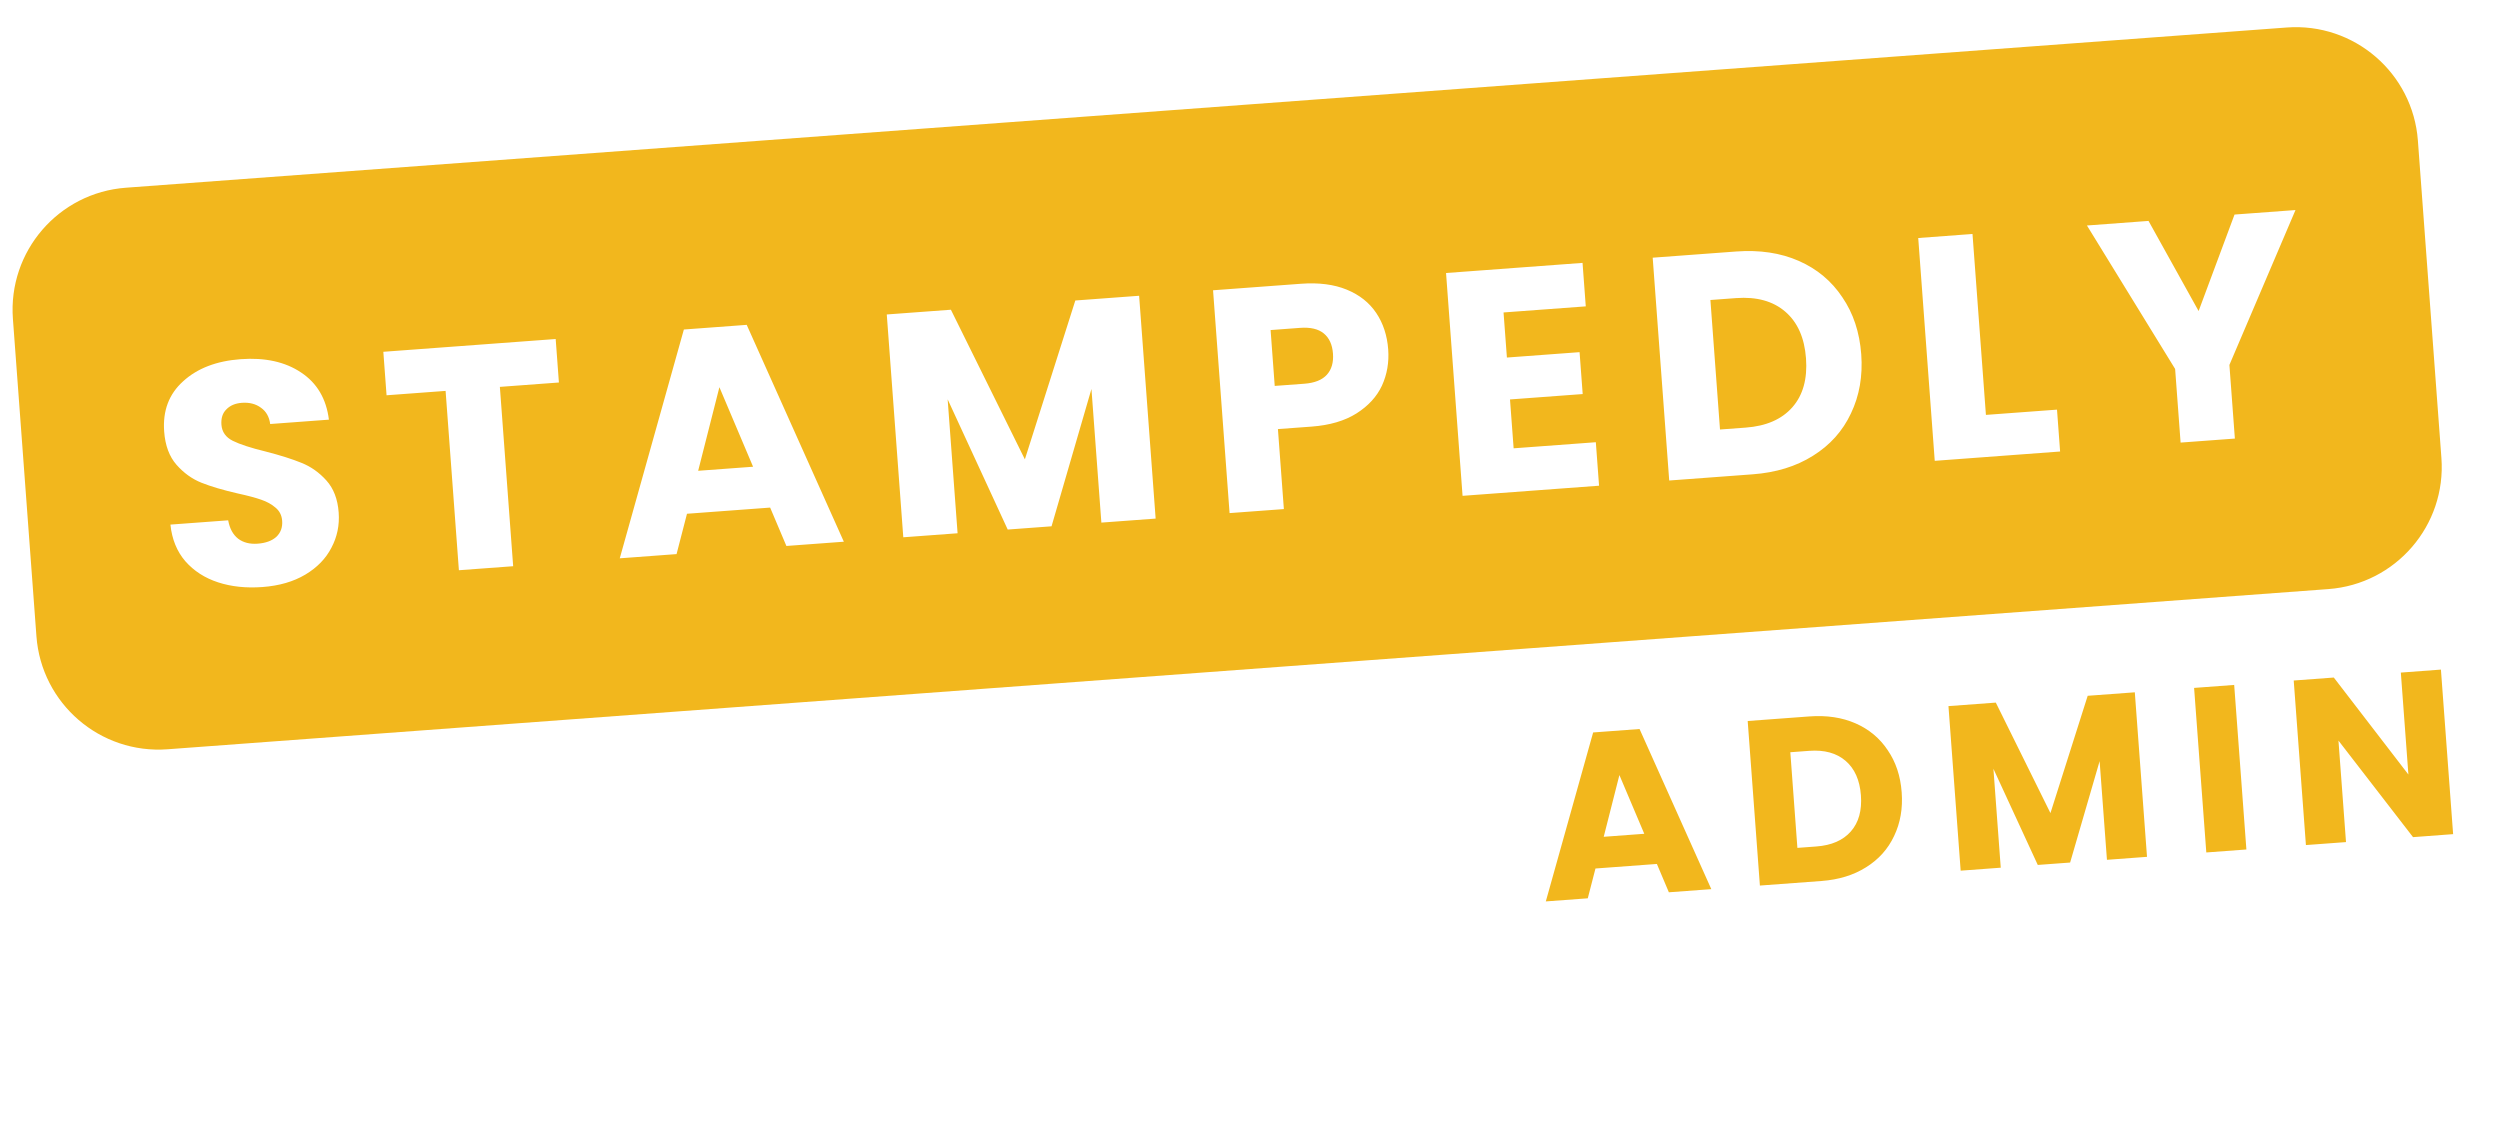<svg width="117" height="53" viewBox="0 0 117 53" fill="none" xmlns="http://www.w3.org/2000/svg">
<path d="M77.542 40.433L74.668 40.646L74.308 42.041L72.344 42.186L74.559 34.279L76.731 34.118L80.089 41.612L78.103 41.759L77.542 40.433ZM76.952 39.021L75.788 36.273L75.054 39.162L76.952 39.021ZM84.677 33.529C85.489 33.469 86.21 33.577 86.841 33.854C87.472 34.131 87.974 34.549 88.346 35.11C88.725 35.663 88.943 36.319 88.999 37.08C89.055 37.833 88.937 38.515 88.644 39.125C88.358 39.734 87.92 40.223 87.329 40.59C86.746 40.957 86.052 41.17 85.248 41.23L82.363 41.444L81.792 33.743L84.677 33.529ZM85.007 39.615C85.716 39.562 86.254 39.328 86.62 38.911C86.987 38.494 87.143 37.931 87.091 37.221C87.038 36.512 86.8 35.975 86.376 35.609C85.951 35.243 85.385 35.087 84.675 35.139L83.787 35.205L84.118 39.681L85.007 39.615ZM99.909 32.4L100.48 40.1L98.605 40.239L98.262 35.621L96.882 40.367L95.368 40.479L93.292 35.979L93.635 40.608L91.759 40.747L91.188 33.046L93.404 32.882L95.961 38.053L97.704 32.563L99.909 32.4ZM104.56 32.055L105.131 39.756L103.255 39.895L102.684 32.194L104.56 32.055ZM114.806 39.038L112.93 39.178L109.44 34.66L109.793 39.41L107.917 39.549L107.346 31.848L109.222 31.709L112.713 36.248L112.359 31.477L114.235 31.337L114.806 39.038Z" fill="#F2B71D"/>
<path fill-rule="evenodd" clip-rule="evenodd" d="M5.894 8.785C2.738 9.019 0.37 11.766 0.604 14.922L1.705 29.776C1.939 32.932 4.687 35.3 7.842 35.066L108.969 27.569C112.124 27.335 114.492 24.587 114.258 21.432L113.157 6.577C112.923 3.422 110.176 1.053 107.02 1.287L5.894 8.785ZM10.207 27.254C10.83 27.457 11.522 27.53 12.285 27.473C13.067 27.415 13.735 27.221 14.288 26.892C14.841 26.562 15.248 26.143 15.509 25.636C15.78 25.128 15.894 24.577 15.85 23.983C15.804 23.359 15.612 22.86 15.276 22.487C14.94 22.113 14.551 21.838 14.11 21.662C13.678 21.485 13.117 21.307 12.427 21.13C11.738 20.962 11.227 20.795 10.896 20.631C10.566 20.466 10.388 20.215 10.363 19.879C10.34 19.572 10.417 19.332 10.593 19.16C10.769 18.977 11.01 18.875 11.317 18.852C11.674 18.826 11.973 18.903 12.216 19.084C12.457 19.255 12.601 19.509 12.645 19.844L15.393 19.64C15.271 18.663 14.838 17.929 14.095 17.436C13.351 16.934 12.404 16.725 11.255 16.81C10.127 16.894 9.231 17.239 8.569 17.846C7.906 18.443 7.611 19.226 7.683 20.197C7.731 20.85 7.924 21.369 8.261 21.752C8.598 22.135 8.987 22.415 9.429 22.592C9.87 22.768 10.435 22.935 11.124 23.093C11.6 23.197 11.965 23.295 12.221 23.385C12.486 23.475 12.71 23.598 12.89 23.754C13.081 23.909 13.186 24.115 13.205 24.373C13.228 24.68 13.137 24.93 12.932 25.125C12.727 25.309 12.436 25.416 12.06 25.444C11.693 25.471 11.389 25.394 11.146 25.212C10.903 25.021 10.748 24.734 10.679 24.351L7.976 24.551C8.046 25.233 8.278 25.804 8.67 26.262C9.073 26.721 9.585 27.051 10.207 27.254ZM26.157 17.901L26.006 15.866L17.94 16.464L18.091 18.499L20.854 18.294L21.476 26.687L24.016 26.499L23.394 18.106L26.157 17.901ZM32.151 24.044L36.043 23.755L36.803 25.551L39.492 25.352L34.946 15.203L32.005 15.421L29.005 26.129L31.663 25.932L32.151 24.044ZM33.668 18.121L35.244 21.843L32.674 22.033L33.668 18.121ZM54.084 24.27L53.311 13.842L50.325 14.063L47.964 21.497L44.502 14.495L41.501 14.717L42.274 25.145L44.815 24.957L44.35 18.688L47.161 24.783L49.212 24.631L51.08 18.204L51.544 24.458L54.084 24.27ZM64.675 18.048C64.915 17.522 65.012 16.957 64.968 16.353C64.919 15.7 64.733 15.131 64.408 14.647C64.083 14.163 63.623 13.799 63.028 13.555C62.432 13.31 61.718 13.218 60.886 13.28L56.771 13.585L57.544 24.013L60.085 23.825L59.807 20.081L61.382 19.965C62.233 19.902 62.935 19.695 63.487 19.346C64.038 18.996 64.434 18.563 64.675 18.048ZM62.098 17.537C61.877 17.782 61.524 17.923 61.039 17.959L59.657 18.061L59.464 15.447L60.845 15.344C61.33 15.308 61.7 15.396 61.955 15.606C62.209 15.816 62.352 16.129 62.383 16.545C62.414 16.961 62.319 17.291 62.098 17.537ZM70.523 16.733L70.366 14.623L74.214 14.338L74.063 12.303L67.675 12.777L68.448 23.205L74.836 22.731L74.685 20.696L70.838 20.981L70.668 18.694L74.07 18.442L73.924 16.481L70.523 16.733ZM84.183 12.21C83.329 11.835 82.352 11.689 81.253 11.77L77.346 12.06L78.119 22.488L82.026 22.198C83.115 22.117 84.055 21.829 84.844 21.332C85.644 20.835 86.237 20.173 86.624 19.348C87.021 18.522 87.181 17.599 87.106 16.579C87.029 15.549 86.734 14.66 86.221 13.911C85.716 13.152 85.037 12.585 84.183 12.21ZM83.884 19.058C83.388 19.623 82.66 19.941 81.699 20.012L80.496 20.101L80.047 14.04L81.25 13.951C82.211 13.88 82.978 14.092 83.552 14.587C84.127 15.082 84.45 15.81 84.521 16.77C84.592 17.731 84.38 18.494 83.884 19.058ZM96.268 19.171L92.941 19.417L92.313 10.95L89.773 11.139L90.546 21.567L96.413 21.131L96.268 19.171ZM104.336 17.079L107.429 9.83L104.576 10.041L102.895 14.557L100.551 10.339L97.669 10.553L101.796 17.267L102.052 20.713L104.592 20.525L104.336 17.079Z" fill="#F2B71D"/>
</svg>
